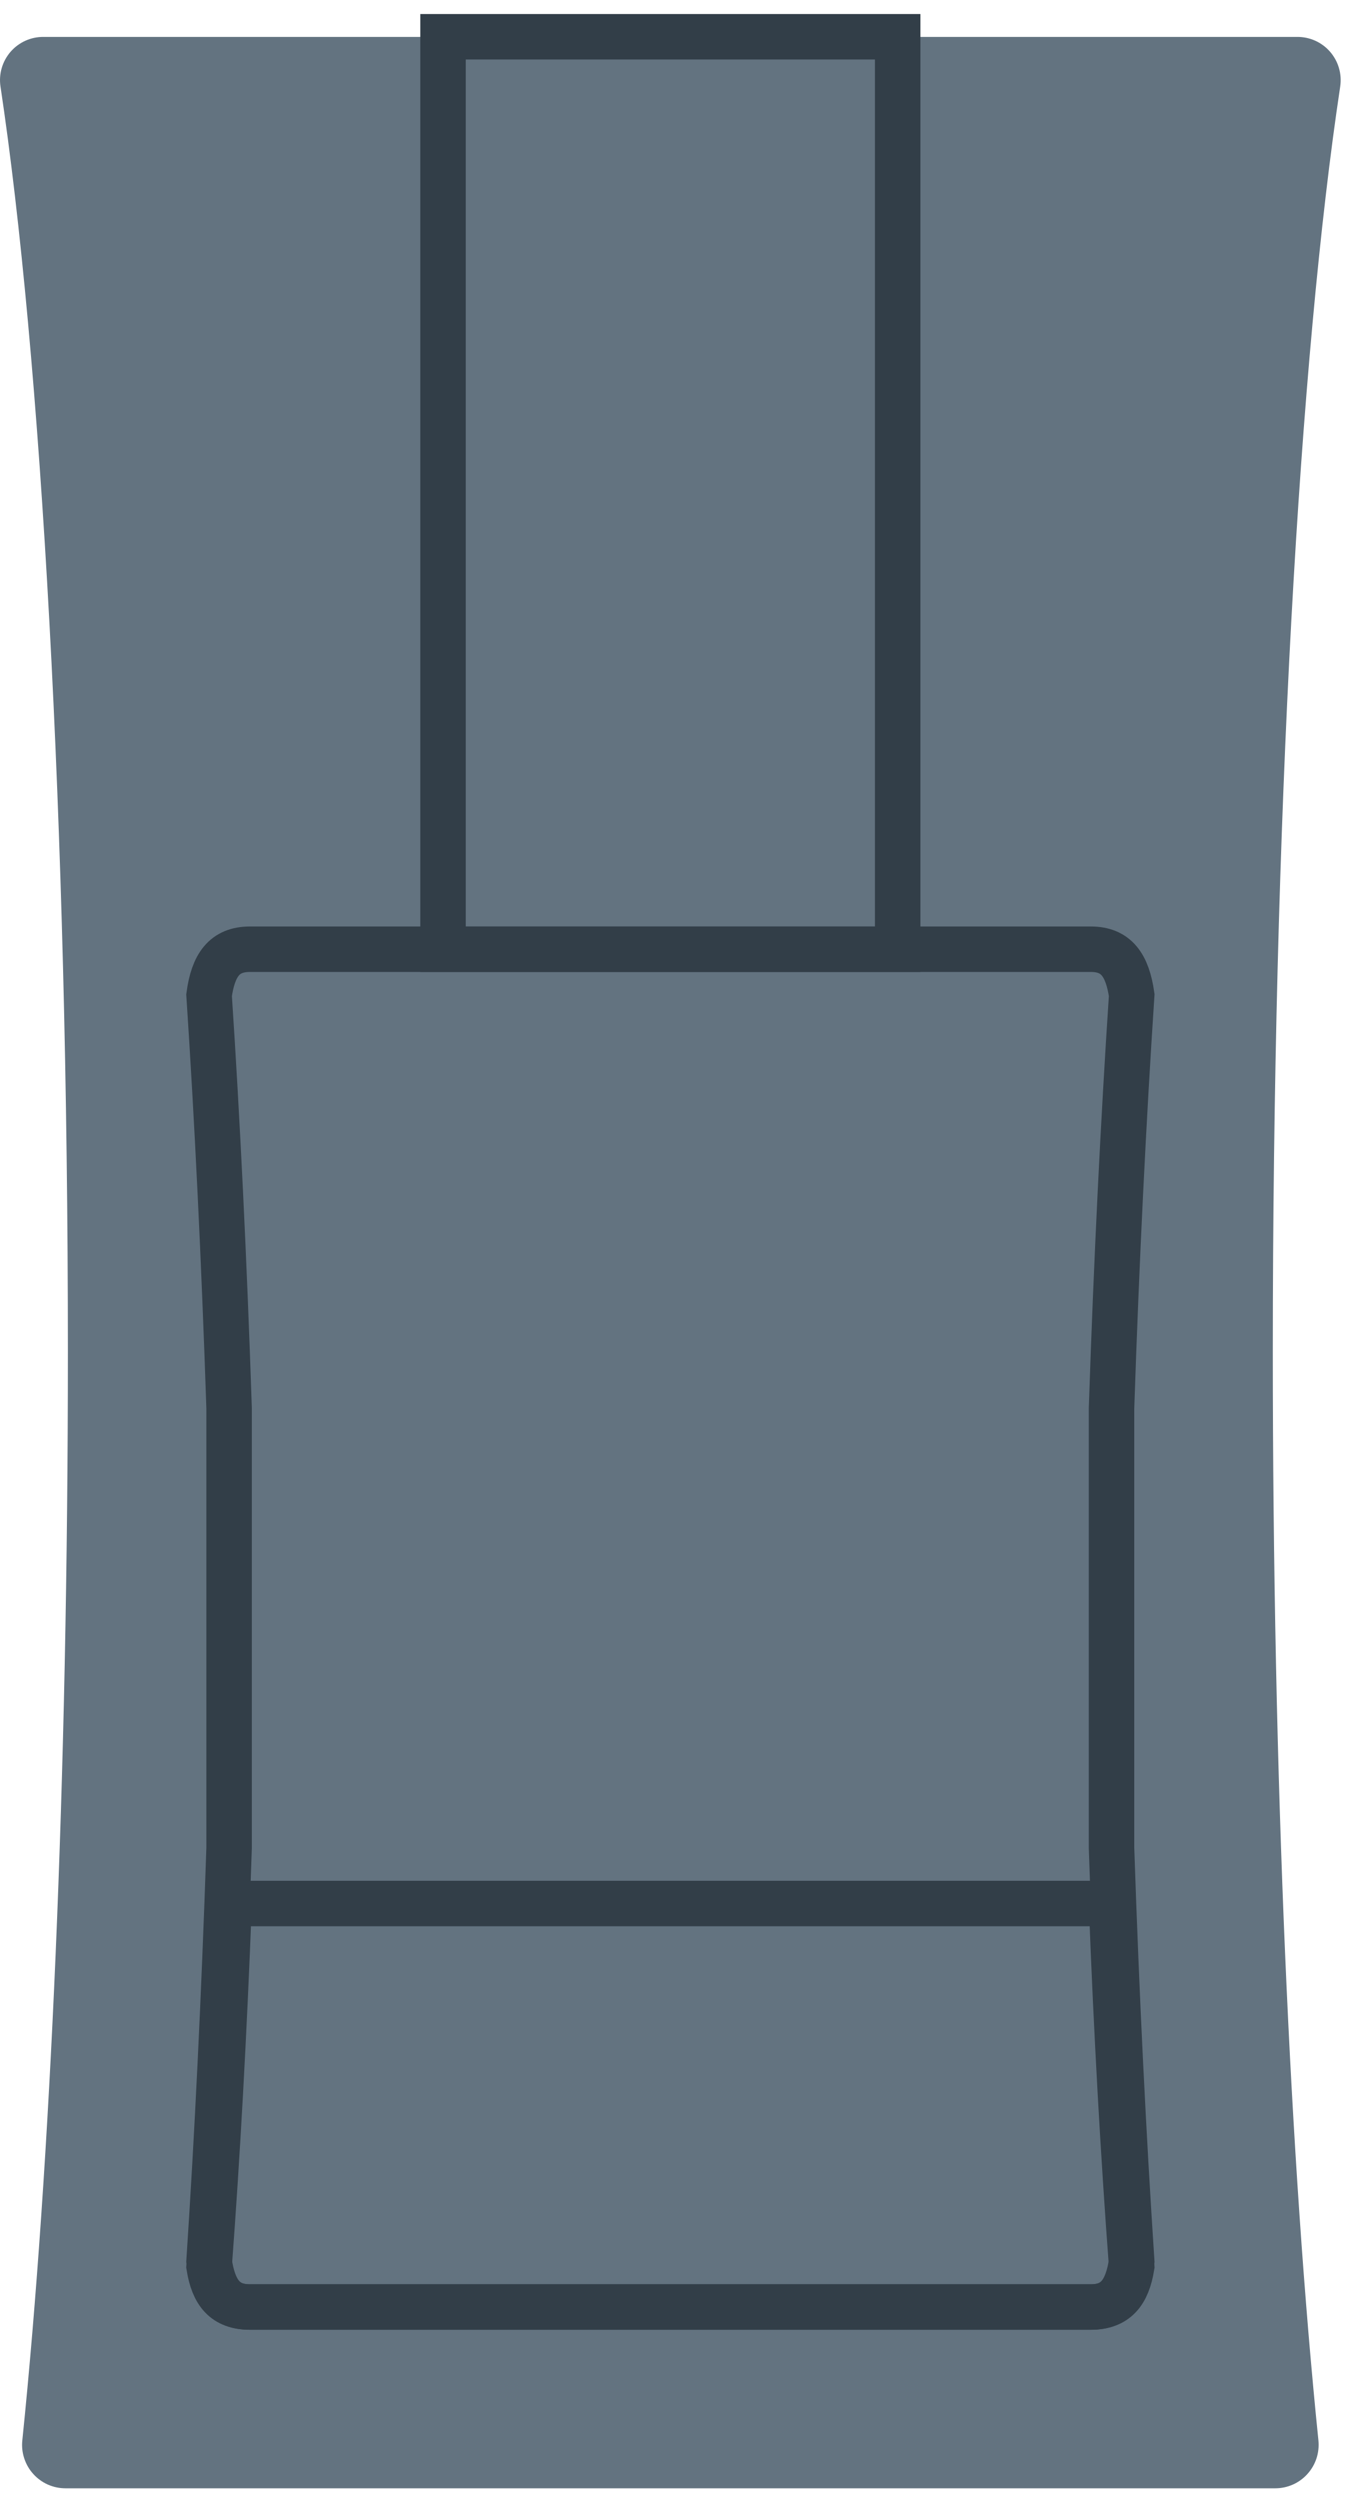 <svg width="37" height="68" viewBox="0 0 37 68" fill="none" xmlns="http://www.w3.org/2000/svg">
<path d="M34.693 67.688C34.858 67.688 35.021 67.654 35.172 67.587C35.323 67.52 35.459 67.422 35.569 67.299C35.68 67.177 35.764 67.032 35.816 66.875C35.867 66.718 35.885 66.552 35.869 66.388C35.106 58.917 34.628 48.416 34.628 36.773C34.628 22.351 35.357 9.673 36.462 2.351C36.486 2.183 36.475 2.012 36.427 1.85C36.38 1.687 36.297 1.536 36.186 1.408C36.075 1.28 35.938 1.178 35.783 1.108C35.629 1.038 35.461 1.003 35.292 1.004H1.183C1.013 1.003 0.845 1.038 0.691 1.108C0.537 1.178 0.399 1.28 0.288 1.408C0.177 1.536 0.095 1.687 0.047 1.85C-0 2.012 -0.012 2.183 0.013 2.351C1.113 9.672 1.847 22.351 1.847 36.773C1.847 48.416 1.372 58.917 0.607 66.388C0.59 66.552 0.608 66.718 0.66 66.875C0.711 67.032 0.795 67.177 0.906 67.299C1.017 67.422 1.152 67.52 1.303 67.587C1.454 67.654 1.617 67.688 1.783 67.688H34.693Z" fill="#637380"/>
<path d="M30.24 38.306C30.376 34.252 30.564 30.475 30.789 27.068C30.671 26.255 30.37 25.821 29.676 25.821H6.8C6.1 25.821 5.8 26.258 5.688 27.071C5.913 30.479 6.097 34.252 6.233 38.306V50.271C6.097 54.325 5.913 58.095 5.688 61.506C5.805 62.319 6.104 62.756 6.8 62.756H29.676C30.37 62.756 30.671 62.319 30.789 61.509C30.564 58.101 30.376 54.325 30.24 50.271V38.306Z" stroke="#323E48" stroke-width="1.237" stroke-miterlimit="10"/>
<path d="M24.422 1H12.053V25.821H24.422V1Z" stroke="#323E48" stroke-width="1.237" stroke-miterlimit="10"/>
<path d="M30.24 51.78H6.233C6.097 55.344 5.913 58.662 5.688 61.657C5.805 62.374 6.104 62.757 6.8 62.757H29.676C30.37 62.757 30.671 62.372 30.789 61.657C30.564 58.665 30.376 55.344 30.24 51.78Z" stroke="#323E48" stroke-width="1.237" stroke-miterlimit="10"/>
</svg>
